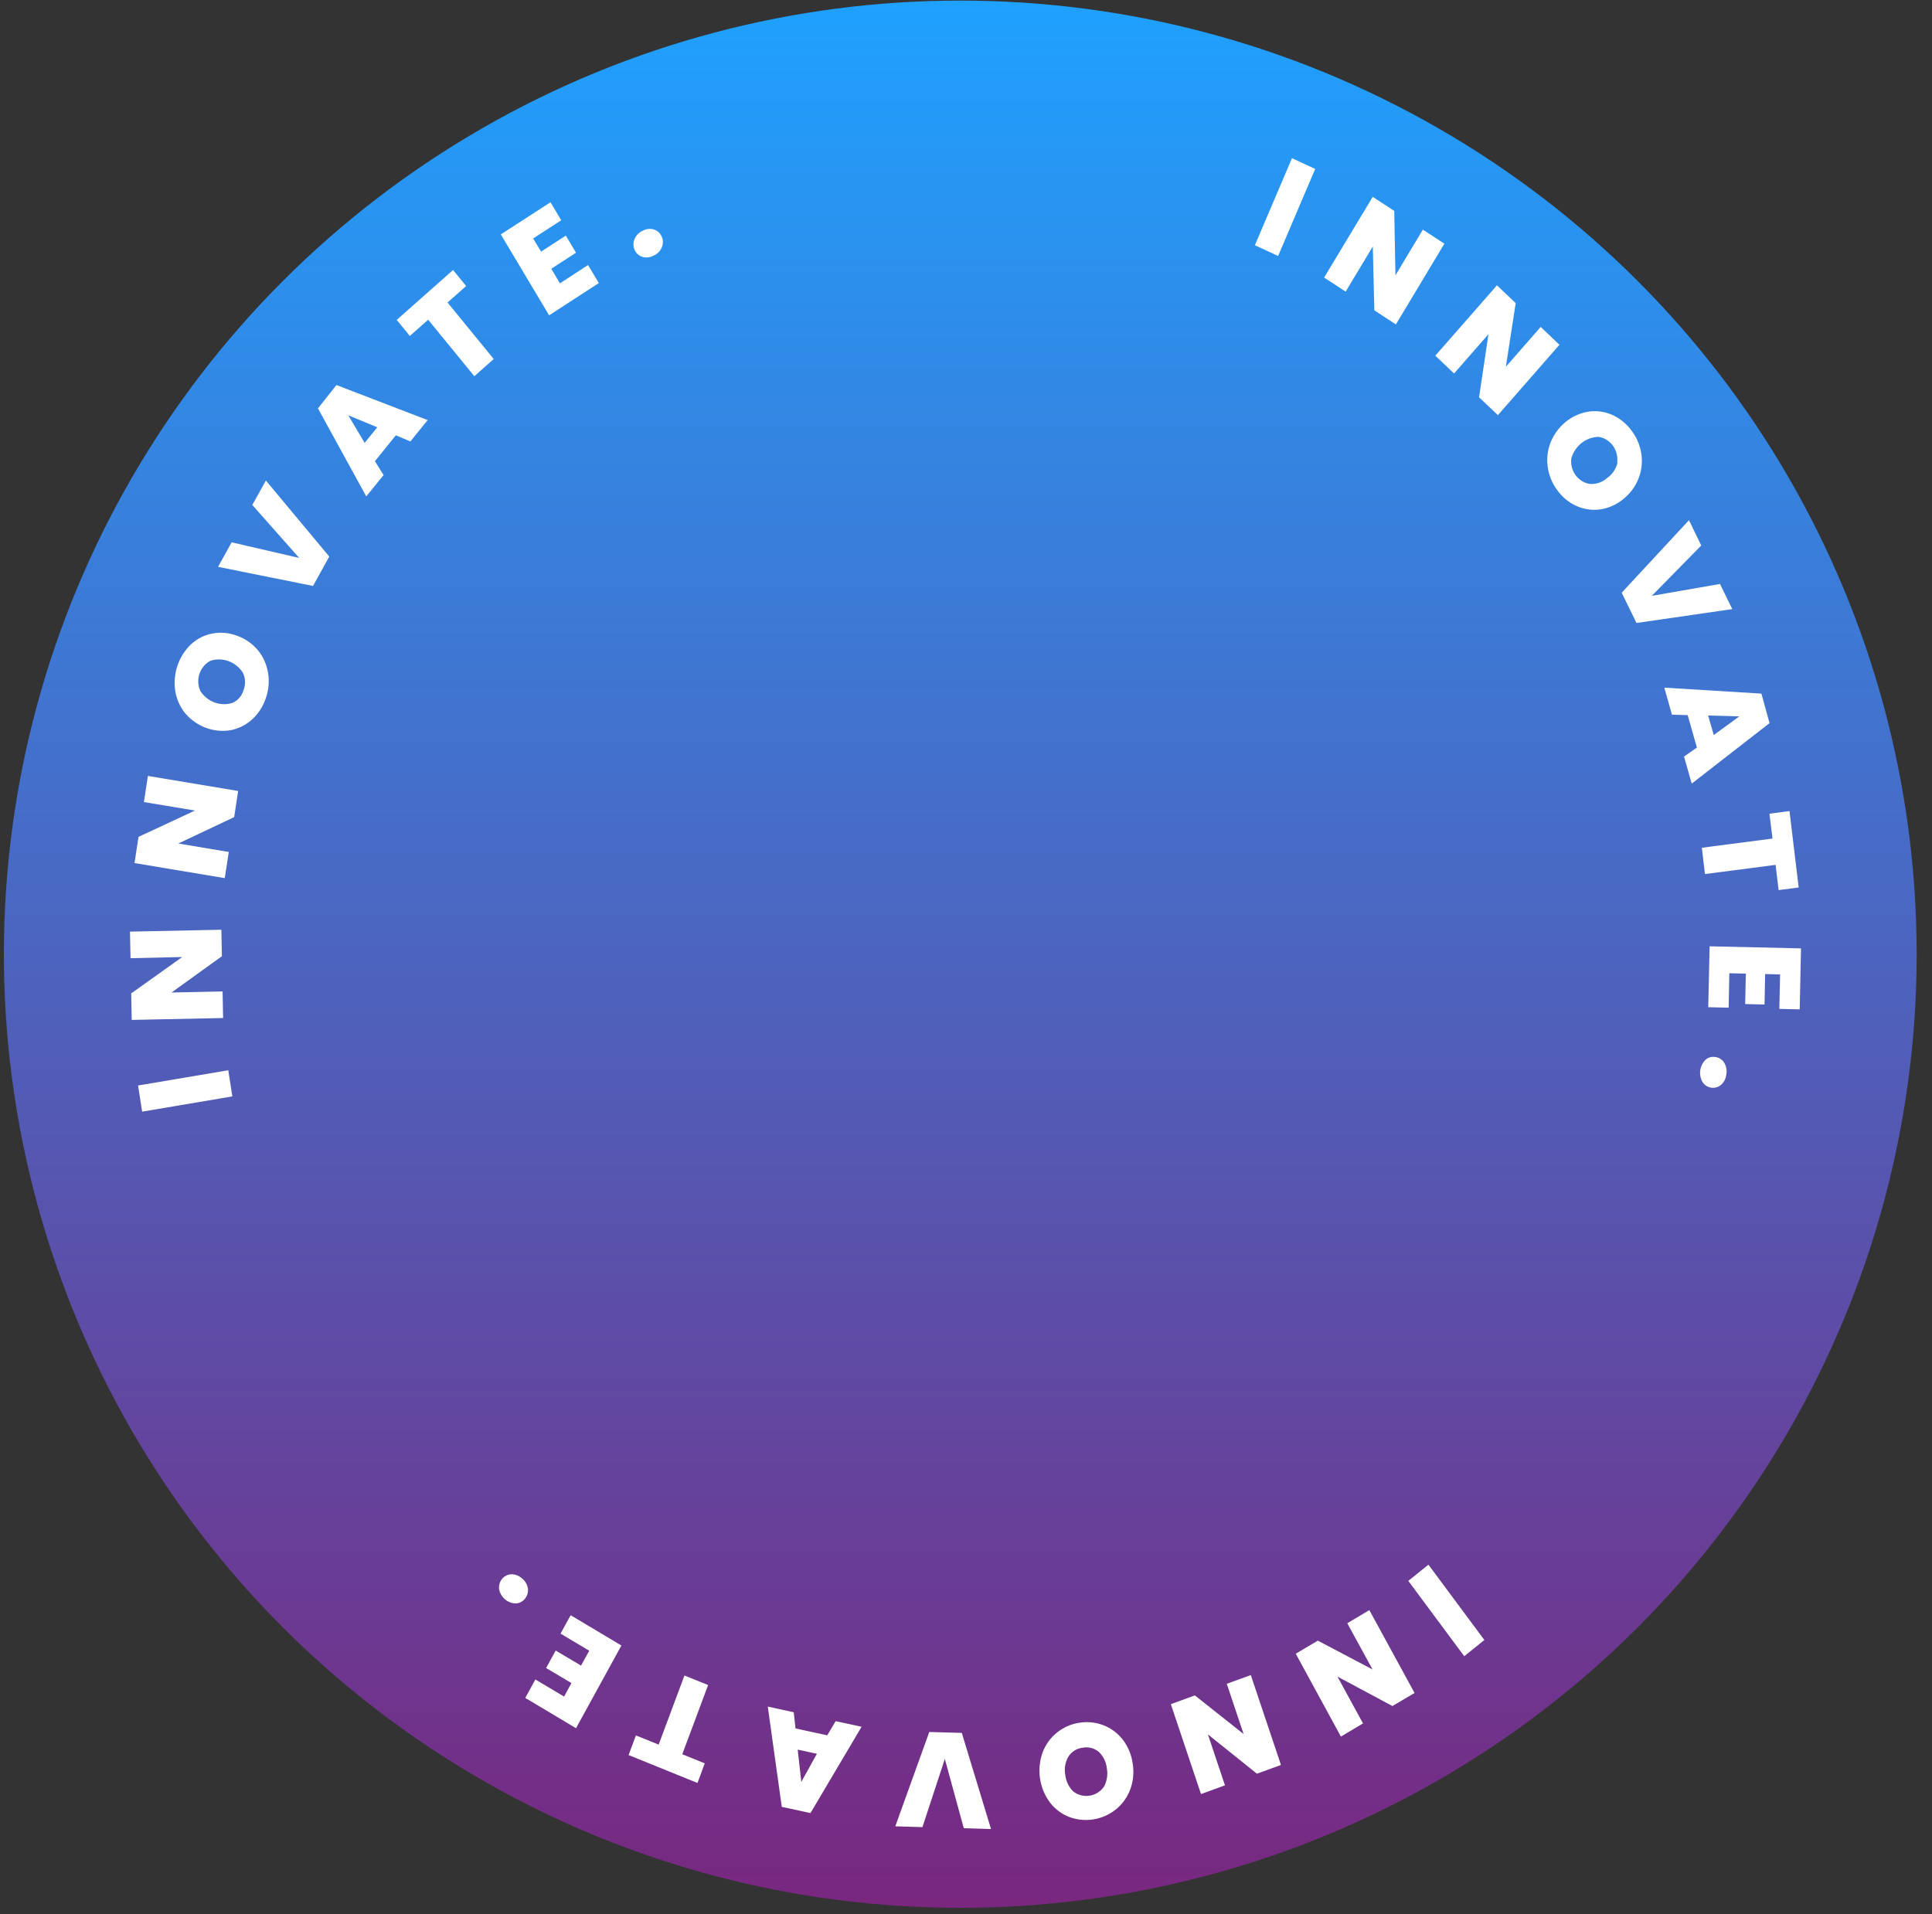 <svg width="110" height="109" viewBox="0 0 110 109" fill="none" xmlns="http://www.w3.org/2000/svg">
<rect x="0" y="0" width="110" height="109" fill="#333333" stroke="none"/>
<ellipse cx="54.674" cy="54.335" rx="54.453" ry="54.302" fill="url(#paint0_linear_935_1132)"/>
<path d="M73.559 9.008L71.448 13.964L72.771 14.576L74.882 9.62L73.559 9.008Z" fill="white"/>
<path d="M78.161 14.036L78.25 17.673L79.476 18.473L82.237 13.876L81.011 13.076L79.451 15.677L79.382 12.009L78.156 11.209L75.39 15.805L76.616 16.606L78.161 14.036Z" fill="white"/>
<path d="M87.721 18.616L85.737 20.884L86.298 17.262L85.23 16.247L81.721 20.253L82.789 21.269L84.748 19.027L84.211 22.623L85.284 23.639L88.789 19.632L87.721 18.616Z" fill="white"/>
<path d="M93.283 27.271C93.462 26.831 93.522 26.348 93.456 25.875C93.389 25.388 93.201 24.928 92.909 24.541C92.628 24.149 92.255 23.838 91.826 23.639C91.404 23.445 90.94 23.375 90.482 23.433C90.004 23.502 89.552 23.698 89.168 24.003C88.784 24.308 88.482 24.711 88.292 25.173C88.113 25.616 88.053 26.102 88.12 26.578C88.185 27.063 88.371 27.521 88.661 27.907C88.941 28.299 89.314 28.608 89.744 28.805C90.166 28.997 90.63 29.068 91.088 29.01C91.567 28.944 92.021 28.746 92.402 28.435C92.789 28.135 93.093 27.733 93.283 27.271ZM92.097 26.332C92.016 26.692 91.806 27.008 91.511 27.214C91.238 27.457 90.885 27.581 90.527 27.558C90.202 27.511 89.908 27.332 89.709 27.06C89.51 26.788 89.421 26.445 89.463 26.106C89.564 25.756 89.767 25.448 90.046 25.227C90.325 25.006 90.664 24.883 91.014 24.875C91.339 24.925 91.632 25.105 91.831 25.377C92.03 25.65 92.118 25.992 92.077 26.332H92.097Z" fill="white"/>
<path d="M97.93 33.252L94.046 33.929L96.862 31.062L96.163 29.62L92.333 33.75L93.175 35.474L98.629 34.684L97.93 33.252Z" fill="white"/>
<path d="M100.288 39.496L94.76 39.157L95.193 40.696L96.089 40.721L96.615 42.568L95.882 43.081L96.32 44.62L100.75 41.178L100.288 39.496ZM97.575 41.855L97.255 40.742L99.027 40.793L97.575 41.855Z" fill="white"/>
<path d="M100.918 47.75L96.896 48.273L97.073 49.771L101.095 49.248L101.267 50.684L102.409 50.535L101.887 46.185L100.745 46.334L100.918 47.75Z" fill="white"/>
<path d="M97.339 53.885L97.26 57.353L98.422 57.379L98.461 55.419L99.402 55.44L99.362 57.173L100.465 57.199L100.499 55.465L101.351 55.486L101.307 57.45L102.468 57.476L102.542 54.003L97.339 53.885Z" fill="white"/>
<path d="M97.669 60.19C97.569 60.171 97.466 60.175 97.369 60.203C97.271 60.23 97.18 60.28 97.103 60.349C96.942 60.508 96.837 60.719 96.806 60.949C96.775 61.178 96.818 61.411 96.93 61.611C96.987 61.697 97.06 61.771 97.145 61.827C97.231 61.882 97.326 61.919 97.425 61.934C97.525 61.95 97.626 61.943 97.723 61.916C97.82 61.889 97.91 61.84 97.989 61.775C98.074 61.7 98.145 61.609 98.196 61.506C98.248 61.403 98.279 61.29 98.289 61.175C98.332 60.944 98.288 60.705 98.166 60.508C98.11 60.421 98.037 60.347 97.951 60.292C97.865 60.237 97.769 60.202 97.669 60.19Z" fill="white"/>
<path d="M81.329 89.097L80.184 90.02L83.368 94.309L84.513 93.386L81.329 89.097Z" fill="white"/>
<path d="M76.709 92.432L78.147 95.063L75.031 93.422L73.775 94.166L76.345 98.885L77.605 98.136L76.148 95.469L79.279 97.146L80.539 96.402L77.964 91.683L76.709 92.432Z" fill="white"/>
<path d="M69.847 95.879L70.807 98.742L68.031 96.541L66.662 97.038L68.38 102.158L69.744 101.661L68.774 98.762L71.565 100.999L72.933 100.501L71.216 95.382L69.847 95.879Z" fill="white"/>
<path d="M63.931 99.065C63.64 98.69 63.258 98.404 62.823 98.239C62.383 98.069 61.908 98.021 61.445 98.1C60.98 98.168 60.54 98.363 60.17 98.665C59.806 98.959 59.525 99.351 59.358 99.798C59.191 100.269 59.142 100.777 59.215 101.273C59.288 101.769 59.481 102.238 59.776 102.635C60.063 103.01 60.443 103.295 60.874 103.461C61.316 103.627 61.791 103.675 62.255 103.6C62.719 103.526 63.158 103.332 63.532 103.035C63.897 102.741 64.18 102.349 64.349 101.902C64.524 101.433 64.573 100.924 64.492 100.429C64.425 99.93 64.231 99.459 63.931 99.065ZM62.853 101.743C62.657 102.016 62.365 102.199 62.041 102.251C61.717 102.302 61.386 102.219 61.12 102.02C60.856 101.771 60.689 101.429 60.652 101.06C60.587 100.708 60.648 100.343 60.825 100.034C60.915 99.892 61.034 99.773 61.173 99.684C61.313 99.595 61.469 99.54 61.632 99.521C61.793 99.487 61.959 99.491 62.119 99.531C62.279 99.57 62.428 99.646 62.557 99.752C62.819 99.998 62.984 100.336 63.02 100.701C63.084 101.058 63.025 101.427 62.853 101.743Z" fill="white"/>
<path d="M52.909 98.624L50.974 103.995L52.52 104.041L53.795 100.158L54.873 104.102L56.424 104.149L54.76 98.675L52.909 98.624Z" fill="white"/>
<path d="M47.1 98.814L45.294 98.423L45.191 97.5L43.714 97.177L44.511 102.887L46.145 103.241L49.055 98.326L47.578 98.008L47.1 98.814ZM45.624 101.466L45.417 99.629L46.51 99.865L45.624 101.466Z" fill="white"/>
<path d="M38.969 95.407L37.502 99.342L36.207 98.819L35.789 99.937L39.712 101.527L40.126 100.409L38.846 99.891L40.318 95.951L38.969 95.407Z" fill="white"/>
<path d="M31.915 93.022L33.549 93.996L33.081 94.843L31.639 93.986L31.093 94.981L32.535 95.838L32.117 96.608L30.482 95.633L29.907 96.684L32.796 98.408L35.38 93.699L32.491 91.975L31.915 93.022Z" fill="white"/>
<path d="M30.049 90.41C30 90.18 29.868 89.978 29.68 89.846C29.507 89.701 29.287 89.629 29.065 89.646C28.965 89.656 28.868 89.688 28.78 89.74C28.692 89.791 28.616 89.861 28.556 89.945C28.496 90.029 28.453 90.126 28.43 90.228C28.408 90.33 28.406 90.436 28.425 90.539C28.482 90.763 28.61 90.962 28.789 91.1C28.968 91.239 29.186 91.311 29.409 91.303C29.509 91.291 29.605 91.258 29.693 91.207C29.78 91.155 29.856 91.085 29.916 91.001C29.976 90.918 30.02 90.822 30.044 90.721C30.067 90.619 30.071 90.514 30.054 90.41H30.049Z" fill="white"/>
<path d="M12.997 60.943L7.861 61.811L8.093 63.3L13.229 62.432L12.997 60.943Z" fill="white"/>
<path d="M12.673 56.455L9.764 56.517L12.634 54.449L12.604 52.941L7.401 53.049L7.431 54.562L10.374 54.496L7.47 56.568L7.5 58.076L12.703 57.969L12.673 56.455Z" fill="white"/>
<path d="M8.194 45.672L11.103 46.154L7.888 47.652L7.657 49.145L12.796 50.002L13.027 48.514L10.153 48.032L13.333 46.529L13.559 45.041L8.42 44.184L8.194 45.672Z" fill="white"/>
<path d="M14.691 37.033C14.374 36.654 13.967 36.369 13.51 36.207C13.06 36.03 12.571 35.984 12.097 36.074C11.645 36.155 11.224 36.367 10.882 36.684C10.533 37.013 10.267 37.427 10.109 37.889C9.951 38.351 9.905 38.846 9.976 39.331C10.051 39.804 10.246 40.247 10.542 40.614C10.862 40.99 11.268 41.276 11.722 41.444C12.177 41.613 12.665 41.659 13.141 41.578C13.594 41.489 14.015 41.274 14.362 40.957C14.715 40.634 14.982 40.221 15.134 39.757C15.299 39.297 15.343 38.799 15.262 38.316C15.186 37.843 14.989 37.4 14.691 37.033ZM13.87 39.285C13.824 39.449 13.743 39.601 13.634 39.729C13.525 39.856 13.39 39.957 13.239 40.024C12.904 40.13 12.544 40.121 12.213 39.998C11.883 39.875 11.599 39.645 11.403 39.342C11.266 39.032 11.25 38.679 11.36 38.358C11.469 38.036 11.695 37.773 11.989 37.623C12.324 37.517 12.683 37.526 13.014 37.648C13.344 37.77 13.628 37.998 13.825 38.3C13.901 38.451 13.944 38.617 13.952 38.788C13.959 38.958 13.931 39.127 13.87 39.285Z" fill="white"/>
<path d="M14.366 28.753L17.034 31.77L13.19 30.882L12.412 32.278L17.822 33.365L18.747 31.693L15.139 27.363L14.366 28.753Z" fill="white"/>
<path d="M18.103 23.254L20.854 28.266L21.839 27.055L21.347 26.26L22.538 24.788L23.365 25.137L24.349 23.921L19.156 21.925L18.103 23.254ZM21.48 24.331L20.761 25.219L19.831 23.649L21.48 24.331Z" fill="white"/>
<path d="M26.54 16.288L25.796 15.374L22.587 18.216L23.335 19.13L24.378 18.206L27.007 21.423L28.11 20.443L25.481 17.226L26.54 16.288Z" fill="white"/>
<path d="M34.096 16.118L33.48 15.092L31.88 16.134L31.388 15.303L32.796 14.389L32.215 13.415L30.807 14.328L30.354 13.579L31.954 12.543L31.344 11.517L28.513 13.348L31.265 17.955L34.096 16.118Z" fill="white"/>
<path d="M36.572 14.626C36.787 14.689 37.019 14.664 37.217 14.554C37.424 14.468 37.59 14.3 37.679 14.087C37.722 13.992 37.744 13.889 37.744 13.784C37.744 13.68 37.722 13.576 37.679 13.482C37.639 13.384 37.579 13.297 37.503 13.226C37.427 13.156 37.338 13.103 37.241 13.071C37.026 13.004 36.795 13.028 36.596 13.138C36.388 13.226 36.221 13.396 36.129 13.61C36.087 13.706 36.066 13.81 36.066 13.915C36.066 14.02 36.087 14.124 36.129 14.22C36.17 14.317 36.231 14.404 36.307 14.474C36.384 14.544 36.474 14.596 36.572 14.626Z" fill="white"/>
<defs>
<linearGradient id="paint0_linear_935_1132" x1="54.674" y1="0.033" x2="54.674" y2="108.637" gradientUnits="userSpaceOnUse">
<stop stop-color="#1FA1FF"/>
<stop offset="1" stop-color="#79277F"/>
</linearGradient>
</defs>
</svg>
